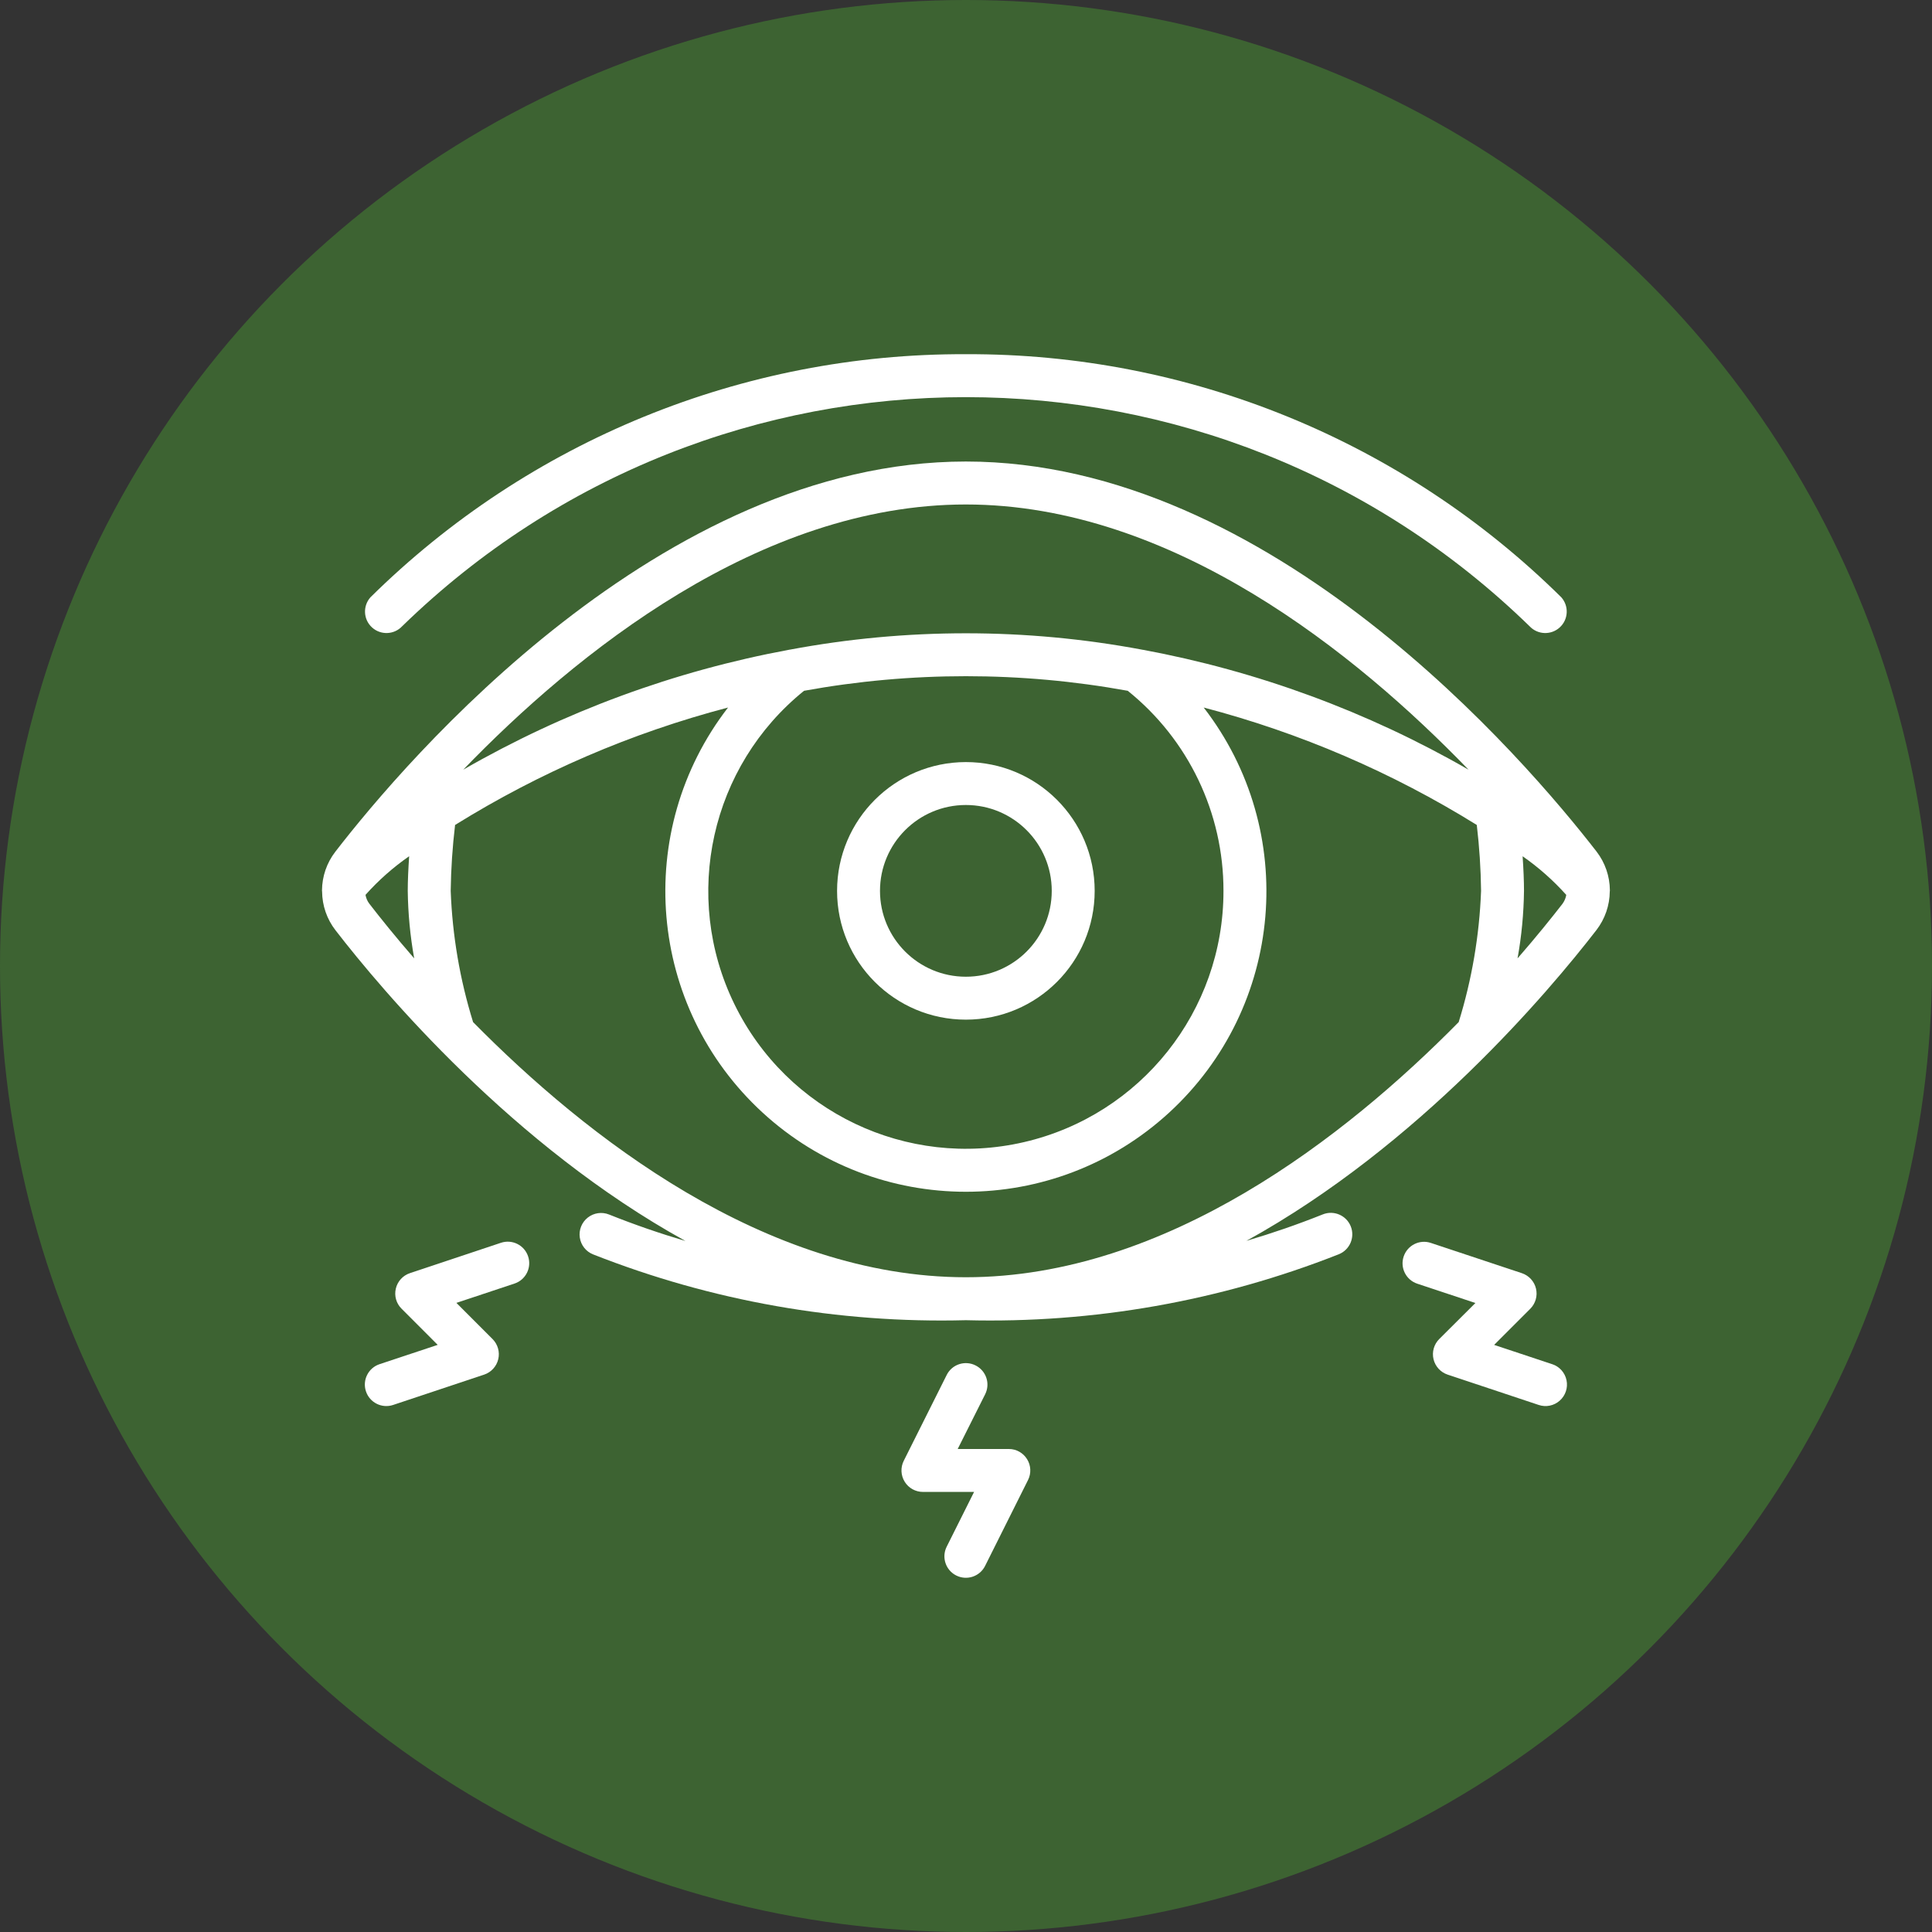 <svg xmlns="http://www.w3.org/2000/svg" fill="none" viewBox="0 0 60 60" height="60" width="60">
<rect x="0" y="0" width="60" height="60" fill="#333333" stroke="none"/>
<circle fill="#3D6332" r="30" cy="30" cx="30"></circle>
<path fill="white" d="M29.996 11C23.076 10.972 16.426 13.687 11.503 18.551C11.262 18.825 11.284 19.241 11.554 19.486C11.823 19.731 12.24 19.715 12.489 19.449C22.233 9.962 37.76 9.962 47.503 19.449C47.752 19.715 48.169 19.731 48.438 19.486C48.708 19.241 48.73 18.825 48.489 18.551C43.566 13.687 36.917 10.972 29.996 11Z"></path>
<path fill="white" d="M25.996 27.667C25.996 29.876 27.787 31.666 29.996 31.666C32.205 31.666 33.996 29.876 33.996 27.667C33.996 25.457 32.205 23.667 29.996 23.667C27.788 23.669 25.998 25.458 25.996 27.667ZM32.663 27.667C32.663 29.139 31.469 30.333 29.996 30.333C28.523 30.333 27.329 29.139 27.329 27.667C27.329 26.194 28.523 25 29.996 25C31.469 25 32.663 26.194 32.663 27.667Z"></path>
<path fill="white" d="M49.996 27.647C49.993 27.213 49.848 26.791 49.583 26.447C47.383 23.608 39.479 14.333 29.996 14.333C20.514 14.333 12.61 23.608 10.414 26.451C10.149 26.794 10.003 27.216 10 27.651V27.67C10 27.676 10.003 27.68 10.003 27.686C10.006 28.121 10.151 28.543 10.417 28.887C11.889 30.792 15.929 35.585 21.288 38.54C20.493 38.305 19.706 38.034 18.915 37.718C18.693 37.629 18.442 37.665 18.254 37.813C18.067 37.96 17.972 38.196 18.006 38.432C18.04 38.668 18.197 38.868 18.419 38.956C22.101 40.408 26.039 41.103 29.996 41C33.955 41.102 37.894 40.406 41.578 38.952C41.919 38.815 42.086 38.427 41.949 38.085C41.812 37.743 41.423 37.577 41.081 37.714C40.29 38.03 39.503 38.301 38.708 38.536C44.067 35.581 48.108 30.788 49.579 28.883C49.844 28.539 49.99 28.117 49.993 27.683C49.993 27.677 49.996 27.672 49.996 27.666C49.996 27.66 49.996 27.653 49.996 27.647ZM29.996 15.667C36.411 15.667 42.13 20.305 45.606 23.903C42.469 22.098 39.048 20.839 35.49 20.179C35.481 20.179 35.472 20.179 35.464 20.175C31.851 19.498 28.144 19.498 24.531 20.175C24.522 20.175 24.514 20.175 24.505 20.179C20.946 20.838 17.524 22.098 14.387 23.903C17.863 20.305 23.582 15.667 29.996 15.667ZM37.996 27.666C38.001 31.394 35.43 34.63 31.799 35.47C28.167 36.31 24.437 34.531 22.805 31.18C21.172 27.829 22.07 23.795 24.97 21.453C28.294 20.849 31.699 20.849 35.023 21.453C36.906 22.965 38 25.251 37.996 27.666ZM11.351 27.791C11.754 27.339 12.21 26.936 12.707 26.591C12.68 26.982 12.663 27.359 12.663 27.666C12.672 28.37 12.739 29.071 12.863 29.763C12.274 29.084 11.803 28.497 11.471 28.067C11.409 27.986 11.368 27.891 11.351 27.791ZM29.996 39.666C23.765 39.666 18.191 35.291 14.692 31.742C14.282 30.42 14.048 29.05 13.997 27.666C14.006 26.982 14.052 26.299 14.133 25.62C16.761 23.987 19.618 22.758 22.61 21.973C19.647 25.808 20.113 31.274 23.683 34.553C27.253 37.831 32.739 37.831 36.309 34.553C39.879 31.274 40.346 25.808 37.382 21.973C40.376 22.757 43.234 23.987 45.863 25.62C45.943 26.299 45.988 26.983 45.996 27.666C45.944 29.05 45.711 30.42 45.301 31.742C41.803 35.291 36.228 39.666 29.996 39.666ZM47.129 29.763C47.254 29.071 47.32 28.37 47.329 27.666C47.329 27.359 47.313 26.982 47.286 26.592C47.783 26.938 48.238 27.341 48.642 27.792C48.625 27.892 48.584 27.987 48.524 28.069C48.191 28.498 47.721 29.084 47.129 29.763Z"></path>
<path fill="white" d="M30.294 42.403C30.136 42.324 29.953 42.311 29.785 42.367C29.617 42.423 29.479 42.543 29.4 42.702L28.066 45.368C27.963 45.575 27.974 45.82 28.096 46.017C28.217 46.214 28.432 46.333 28.663 46.333H30.251L29.4 48.035C29.235 48.364 29.369 48.765 29.698 48.929C30.028 49.094 30.428 48.96 30.593 48.631L31.926 45.964C32.03 45.758 32.019 45.512 31.897 45.316C31.775 45.119 31.561 44.999 31.33 45H29.742L30.596 43.298C30.675 43.139 30.688 42.956 30.631 42.788C30.574 42.62 30.453 42.481 30.294 42.403Z"></path>
<path fill="white" d="M15.036 42.69C15.255 42.617 15.421 42.435 15.474 42.21C15.527 41.986 15.46 41.749 15.297 41.586L14.174 40.462L15.979 39.862C16.329 39.746 16.518 39.368 16.401 39.018C16.285 38.668 15.907 38.479 15.557 38.596L12.73 39.539C12.511 39.612 12.346 39.793 12.293 40.018C12.239 40.243 12.306 40.479 12.47 40.642L13.593 41.766L11.787 42.366C11.438 42.482 11.248 42.86 11.365 43.21C11.481 43.559 11.859 43.749 12.209 43.632L15.036 42.69Z"></path>
<path fill="white" d="M48.207 42.367L46.402 41.767L47.525 40.644C47.688 40.48 47.755 40.244 47.702 40.02C47.649 39.795 47.483 39.614 47.264 39.54L44.436 38.6C44.087 38.483 43.709 38.672 43.592 39.022C43.475 39.372 43.665 39.75 44.014 39.866L45.82 40.466L44.696 41.586C44.533 41.749 44.466 41.986 44.519 42.21C44.572 42.435 44.738 42.617 44.957 42.69L47.786 43.632C48.012 43.708 48.261 43.657 48.439 43.498C48.618 43.34 48.698 43.098 48.65 42.865C48.602 42.631 48.433 42.441 48.207 42.366V42.367Z"></path>
</svg>
